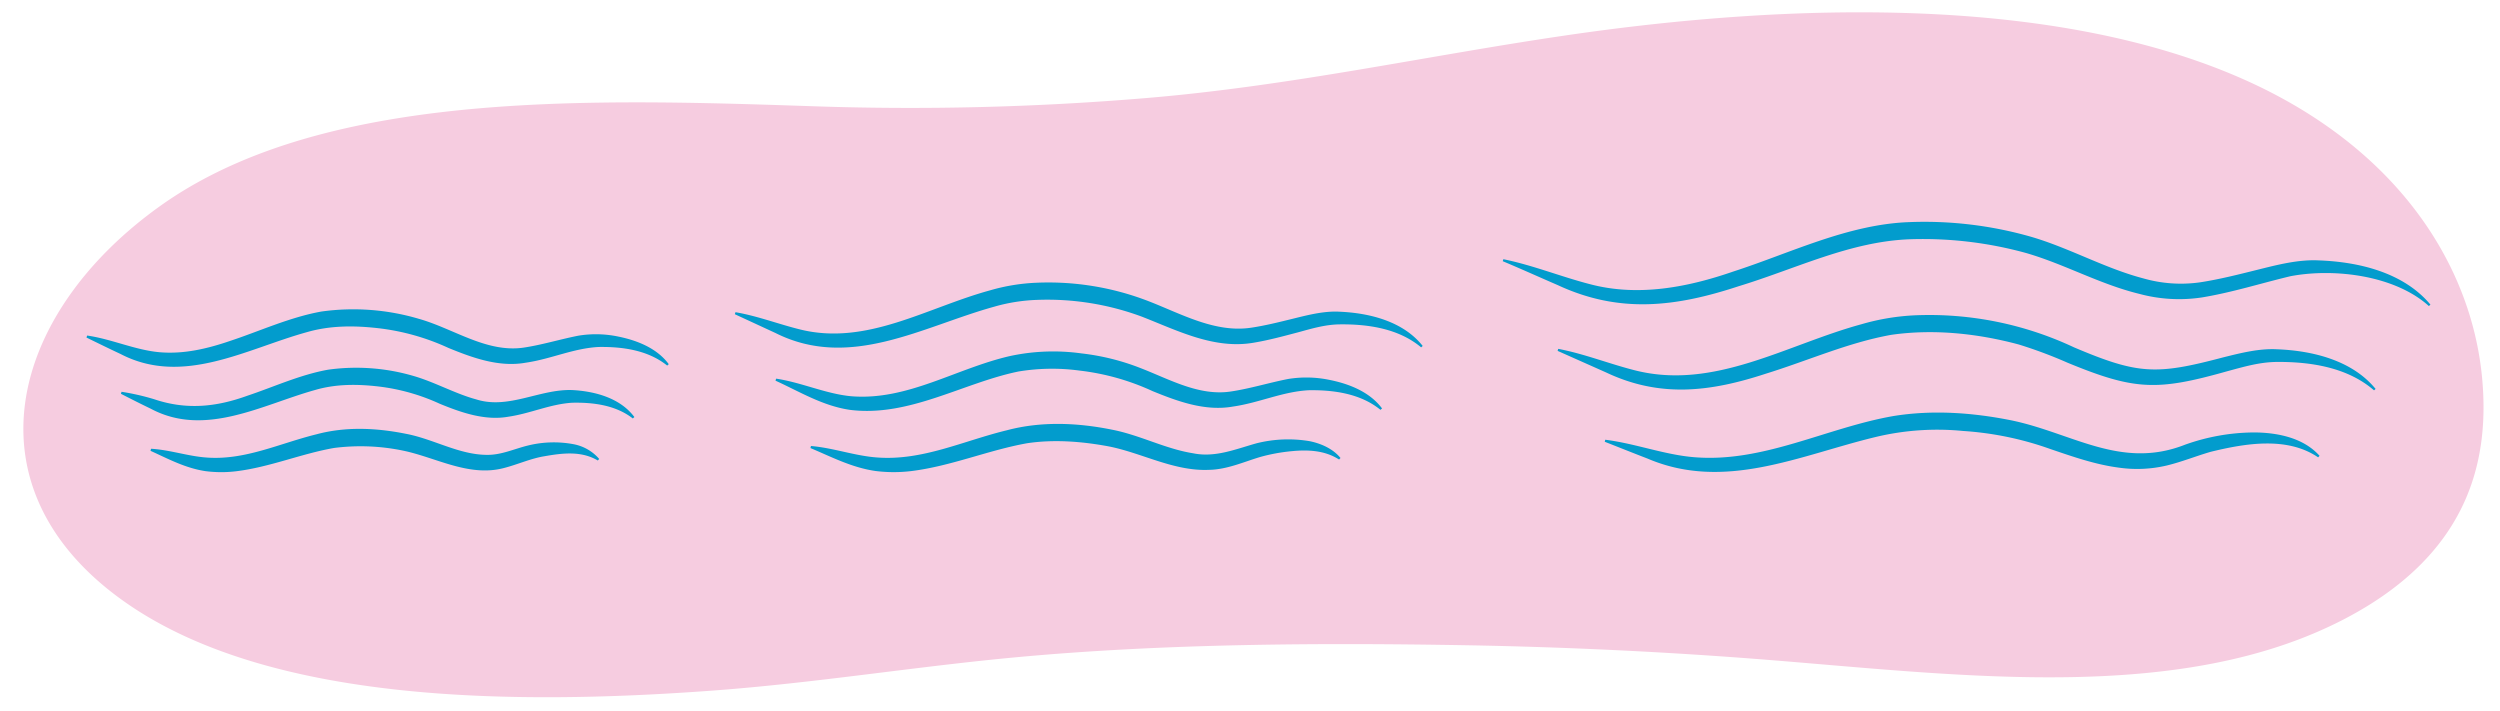 <svg xmlns="http://www.w3.org/2000/svg" width="760" height="216.085" viewBox="0 0 760 216.085"><path d="M117.791,36.469c-26.032,4.5-49.848,12.45-68.988,26.075-46.5,33.1-59.992,86.692-9.9,121.112,43.581,29.944,116.507,30.806,177.772,26.281,31.324-2.314,61.661-7.314,92.747-10.176,44.382-4.086,91.194-4.389,136.018-3.61,31.181.542,62.314,2.057,93.223,4.546,59.26,4.773,124.978,13.191,174.308-12.657,36.056-18.894,44.143-46.062,41.585-73.182-3.261-34.57-25.913-70.175-72.861-90.9C624.505-1.288,545.1.619,475.809,10.79c-42.709,6.27-83.271,15.306-127.133,19a858.662,858.662,0,0,1-100.808,2.532C205.426,30.889,158.851,29.377,117.791,36.469Z" fill="#f6cce0"/><path d="M36.948,119.1a72.417,72.417,0,0,1,9.965,2.28c9.768,3.287,18.809,2.365,28.349-1.1,7.875-2.624,15.914-6.347,24.418-7.883a61.906,61.906,0,0,1,26.183,1.941c6.311,1.833,12.635,5.388,18.881,7.068,9.831,3.149,19.363-3.2,29.24-2.828,6.907.362,14.579,2.431,18.865,8.2l-.476.432c-5.179-4.049-12.046-4.917-18.382-4.782-6.751.406-12.7,3.27-19.457,4.253-7.134,1.284-14.472-1.316-20.885-3.953a61.808,61.808,0,0,0-18.728-5.253c-6.428-.728-12.813-.757-19.073,1.065-16.025,4.444-33.479,14.552-50,5.714-3.085-1.475-6.047-2.983-9.089-4.538l.191-.613Z" fill="#029ccd"/><path d="M26.49,102.005c7.442,1.066,14.642,4.424,22.011,5.069S63.07,106,70.061,103.606c8.937-2.962,18.056-7.172,27.655-8.9A70.156,70.156,0,0,1,127.263,96.9c10.56,2.954,20.568,10.386,31.845,8.788,5.533-.81,11.092-2.533,16.7-3.639a33.031,33.031,0,0,1,12.094.256c5.763,1.158,11.808,3.533,15.4,8.4l-.476.431c-5.82-4.71-13.663-5.772-20.884-5.653-7.663.409-14.466,3.673-22.117,4.776-8.152,1.459-16.228-1.519-23.511-4.492a69.954,69.954,0,0,0-21.329-5.994c-7.327-.836-14.635-.853-21.768,1.226-18.3,5.067-37.622,16.476-56.555,6.621-3.509-1.634-6.893-3.307-10.368-5l.191-.613Z" fill="#029ccd"/><path d="M45.913,136.426c5.744.32,11.431,2.321,17.043,2.675,11.635.828,22.084-4.332,33.306-7.087,8.865-2.385,18.232-1.935,27.153-.135,8.447,1.59,16.2,6.434,24.8,6.4,4.248.012,8.077-1.8,12.209-2.825a32.671,32.671,0,0,1,13.752-.45,13.632,13.632,0,0,1,7.985,4.516l-.434.473c-4.98-2.97-10.728-2.256-16.16-1.305-4.3.694-8.162,2.517-12.438,3.606-10.662,2.789-20.687-3.289-30.748-5.334a63.555,63.555,0,0,0-20.793-.783c-9.962,1.735-19.578,5.849-29.836,7.091a37.448,37.448,0,0,1-9.234-.034c-6.107-.9-11.282-3.69-16.762-6.184l.161-.622Z" fill="#029ccd"/><path d="M235.94,115.11c7.749,1.155,15.237,4.671,22.925,5.355,17.075,1.361,31.85-8.5,48.216-12.237a62.418,62.418,0,0,1,21.7-.793,71.023,71.023,0,0,1,18,4.487c8.782,3.4,17.757,8.538,27.343,7.1,5.769-.849,11.558-2.644,17.4-3.8a34.465,34.465,0,0,1,12.572.251c6,1.194,12.286,3.646,16.046,8.689l-.476.431c-6.046-4.944-14.234-6.075-21.767-5.961-7.986.41-15.089,3.816-23.057,4.96-8.473,1.514-16.863-1.589-24.438-4.682a73,73,0,0,0-22.249-6.256,62.379,62.379,0,0,0-18.528.282c-16.9,3.476-33.286,13.932-51.247,11.664-8.309-1.225-15.2-5.49-22.633-8.879l.191-.613Z" fill="#029ccd"/><path d="M223.582,94.91c6.707,1.146,13.082,3.629,19.608,5.236,20.28,5.061,38.627-6.66,57.785-11.879a58.823,58.823,0,0,1,13.919-2.306,84.249,84.249,0,0,1,34.3,5.612c10.008,3.878,20.247,9.7,31.189,8.044,4.316-.643,8.654-1.741,13.045-2.822,4.452-1.1,9.255-2.31,13.872-2.033,9.136.4,19.292,2.953,25.2,10.405l-.476.431c-6.8-5.724-16.143-7.086-24.722-6.99-4.492.054-8.494,1.282-12.788,2.444-4.368,1.152-8.791,2.362-13.413,3.134-11.957,2.064-23.1-3.671-33.789-7.852a82.549,82.549,0,0,0-32.188-5.162,53.556,53.556,0,0,0-12.793,2.037c-21.835,6.031-43.928,19.426-66.611,8.013l-12.331-5.7.191-.613Z" fill="#029ccd"/><path d="M246.536,135.586c6.78.564,13.446,3.022,20.115,3.487,13.8,1.046,26.229-5.078,39.511-8.29,10.414-2.757,21.4-2.283,31.88-.164,8.511,1.643,16.208,5.838,24.66,7.177,6.7,1.383,12.885-1.247,19.268-3.031a39.451,39.451,0,0,1,16.113-.657c3.544.716,7.141,2.313,9.43,5.118l-.434.474c-4.309-2.782-9.373-3.022-14.272-2.554a54.684,54.684,0,0,0-9.714,1.778c-5.02,1.508-10.109,3.812-15.508,3.907-10.716.484-20.408-5.149-30.581-7.134-8.1-1.506-16.585-2.175-24.749-.953-11.784,2.095-23.122,6.97-35.225,8.463a44.563,44.563,0,0,1-10.82-.016c-7.16-1.013-13.322-4.234-19.835-6.982l.161-.623Z" fill="#029ccd"/><path d="M473.7,106.051c7.94,1.516,15.489,4.544,23.247,6.511,24.146,6.183,46.163-7.806,68.959-14a69.46,69.46,0,0,1,16.448-2.718,103.375,103.375,0,0,1,48.093,9.727c19.584,8.314,25.053,8.462,45.4,3.07,5.28-1.311,10.918-2.757,16.4-2.458,10.811.426,22.813,3.351,29.935,12.053l-.477.432c-8.012-6.974-19.2-8.7-29.452-8.639-5.356.032-10.191,1.492-15.314,2.869-21.193,5.981-28,5.785-48.428-2.641a137.707,137.707,0,0,0-14.836-5.538c-12.524-3.357-25.935-4.781-38.8-2.917-13.117,2.371-25.17,7.814-38.119,11.819-16.773,5.491-32.015,7.4-48.49-.39l-14.751-6.565.19-.613Z" fill="#029ccd"/><path d="M457.025,78.8c8.979,1.828,17.516,5.315,26.313,7.586,14.569,3.871,29.623,1,43.649-3.865,17.243-5.563,34.669-14.29,53.309-14.992a117.676,117.676,0,0,1,37.031,4.418C629,75.325,639.905,81.58,651.565,84.627a41.382,41.382,0,0,0,17.174,1.212c5.876-.89,11.743-2.391,17.664-3.862,5.977-1.492,12.319-3.133,18.527-2.815,12.224.45,25.781,3.686,33.922,13.442l-.476.432c-10.351-9.352-28.831-11.6-42.11-9.06-8.919,2.134-17.614,4.907-26.806,6.432a46.277,46.277,0,0,1-19.092-1.068C638.3,86.4,627.689,80.318,615.9,76.909a117.939,117.939,0,0,0-35.373-4.172c-18.254.706-34.614,9.012-52.071,14.305-19,6.252-36.079,8.367-54.833-.337-5.637-2.436-11.144-4.93-16.791-7.3l.191-.613Z" fill="#029ccd"/><path d="M488,133.68c9.122,1.13,18.024,4.591,27.089,5.314,21.07,1.72,40.115-8.971,60.59-12.532,11.849-1.9,23.919-1.037,35.627,1.293,18.576,3.8,33.389,15.079,52.854,7.467a63.221,63.221,0,0,1,21.065-3.76c7.1.036,14.992,1.589,19.917,7.1l-.434.473c-9.419-6.433-22.231-4.227-32.633-1.691-4.455,1.286-8.789,3.062-13.4,4.175a39.087,39.087,0,0,1-14.71.62c-7.081-.936-13.986-3.367-20.6-5.615a97.378,97.378,0,0,0-26.589-5.509,80.191,80.191,0,0,0-26.886,1.909c-22.8,5.529-45.648,16.491-69.047,6.48-4.373-1.678-8.649-3.4-13-5.105l.161-.622Z" fill="#029ccd"/></svg>